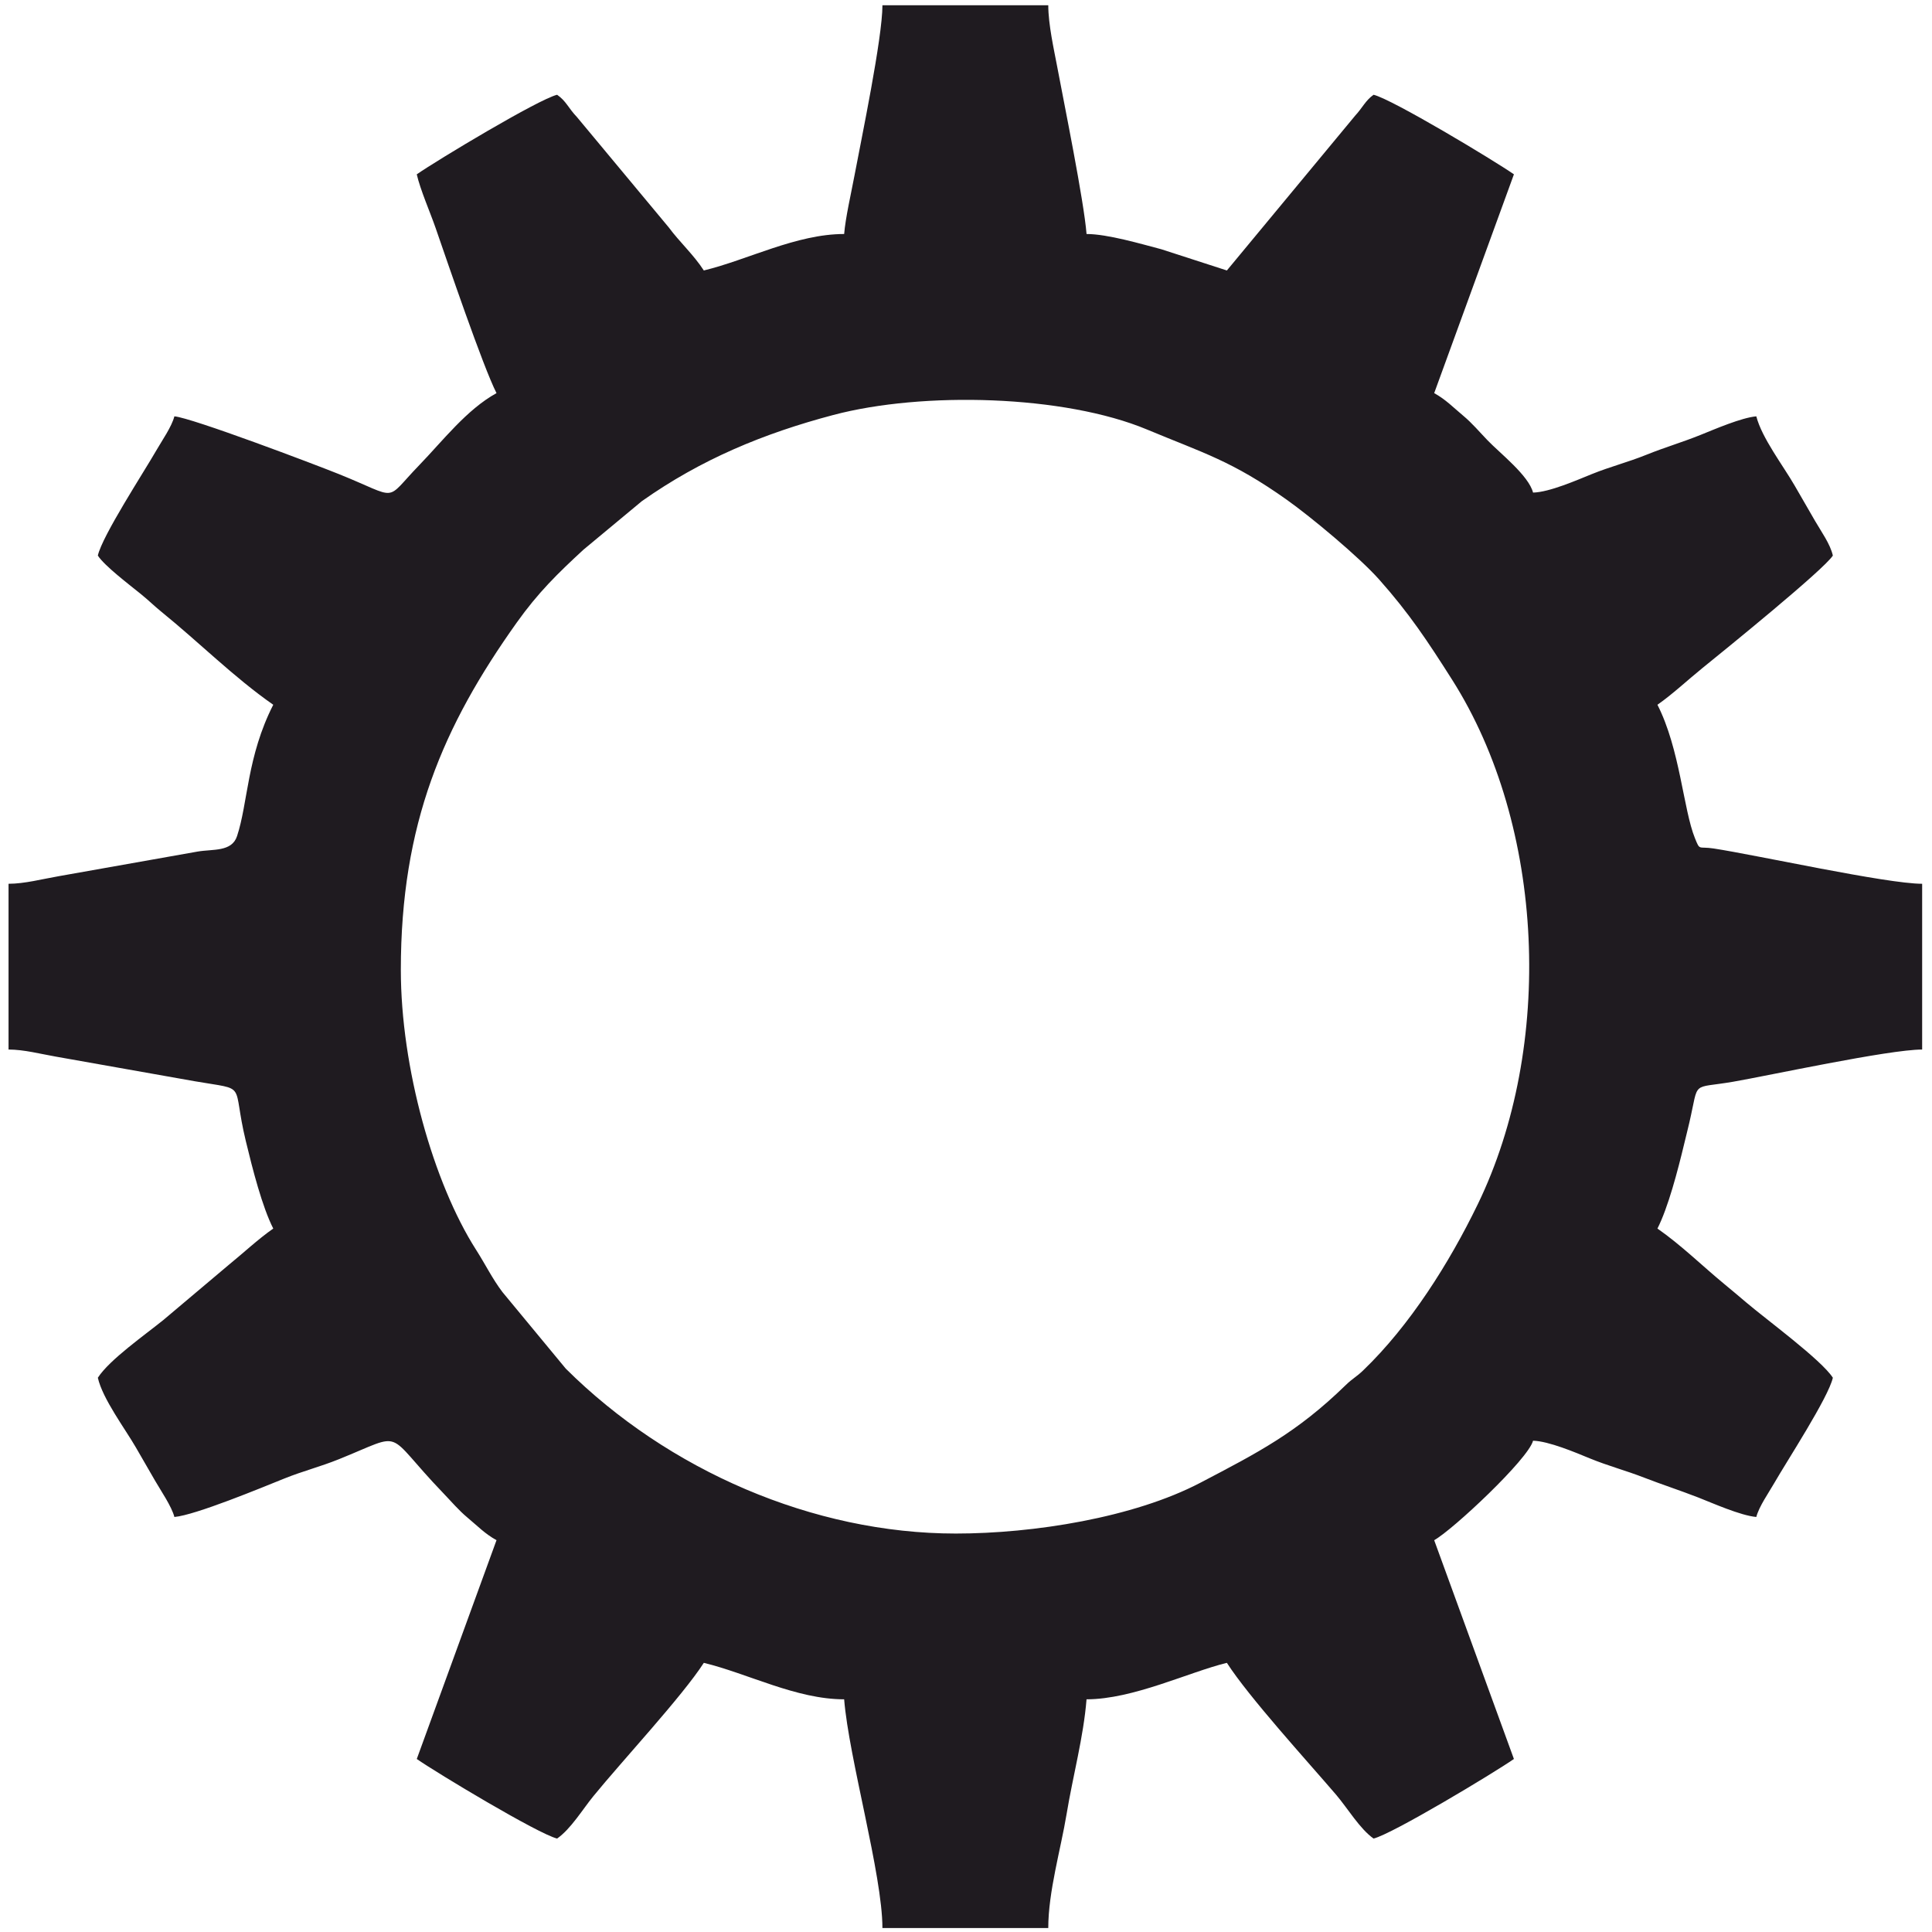<?xml version="1.0" encoding="UTF-8"?> <!-- Creator: CorelDRAW 2019 (64-Bit) --> <svg xmlns="http://www.w3.org/2000/svg" xmlns:xlink="http://www.w3.org/1999/xlink" xmlns:xodm="http://www.corel.com/coreldraw/odm/2003" xml:space="preserve" width="210mm" height="210mm" style="shape-rendering:geometricPrecision; text-rendering:geometricPrecision; image-rendering:optimizeQuality; fill-rule:evenodd; clip-rule:evenodd" viewBox="0 0 21000 21000"> <defs> <style type="text/css"> <![CDATA[ .fil0 {fill:#1F1B20} ]]> </style> </defs> <g id="Слой_x0020_1">  <path class="fil0" d="M4356.88 10543.17c0,-1589.56 460.5,-2652.11 1257.92,-3773.3 234.68,-329.97 446.97,-536.32 726.4,-794.42l635.77 -528.3c646.41,-456.22 1323.13,-735.74 2080.49,-936.39 972.68,-257.7 2510.16,-218.15 3411.65,158.52 608.09,254.09 920.89,339.14 1518.65,763.68 260.8,185.21 783.27,618.97 1003.55,866.69 328.04,368.93 527.92,672.19 791.52,1087.07 1013.44,1595.07 1110.98,3989.13 279.89,5702.95 -310.44,640.15 -739.34,1319.55 -1244.75,1805.11 -79.78,76.65 -112.16,84.35 -191.37,161.41 -531.71,517.26 -950.07,731.28 -1579.51,1060.77 -726.72,380.41 -1815.86,552.08 -2658.21,552.08 -1549.79,0 -3127.75,-686.89 -4238.75,-1791.96l-689.11 -833.18c-109.69,-144.83 -182.94,-297.04 -286.36,-459.07 -464.25,-727.4 -817.78,-1983.28 -817.78,-3041.66zm4818.66 -7999.66c-519.83,0 -1048.13,280.81 -1525.34,396.38 -109.87,-170.57 -265.16,-310.84 -381.34,-468.45l-996.82 -1197.98c-97.15,-101.89 -116.07,-173.49 -216.5,-243.4 -204.09,49.42 -1306.01,712.17 -1525.34,864.83 36.73,163.89 147.61,418.28 203.94,580.76 130.05,375 514.53,1506.4 662.74,1797.52 -323.79,178.08 -583.35,517.68 -840.7,783.71 -389.27,402.38 -201.37,366.52 -872.6,96.32 -262.84,-105.8 -1596.4,-611.22 -1788.04,-627.8 -29.16,113.49 -133.91,261.75 -197.05,371.74 -134.97,235.09 -586.7,926.46 -634.95,1141.71 72.08,111.9 339.99,314.63 465.77,416.71 97.36,79.03 140.43,125.74 227.32,196.12 405.76,328.6 788.41,712.79 1213.58,1008.73 -286.57,562.92 -274.11,1067.43 -393.76,1428.45 -57.33,172.98 -262.53,138.75 -428.4,167.3l-1510.35 267.82c-177.07,30.68 -371.45,82.29 -544.83,82.29l0 1801.73c167.71,0 350.28,48.64 515.12,77.14l1510.38 267.77c588.31,101.94 395.57,-3.91 553.5,649.85 74.24,307.32 178.19,715.08 298.34,951.1 -163.92,114.09 -328.87,269.22 -485.57,396.13l-708.21 597.13c-199.95,162.28 -586.27,431.74 -712.89,628.29 51.44,229.53 297.65,556.53 414.07,758.73 70.71,122.81 139.98,242.22 208,360.35 60.72,105.45 180.39,279.38 209.93,394.37 227.9,-19.71 946.89,-318.03 1193.29,-417.22 208.9,-84.08 385.85,-126.48 594.75,-210.58 739.17,-297.55 475.62,-316.44 1132.62,366.55 88.97,92.48 169.55,188.43 263.49,266.63 111.61,92.87 190.6,177.23 317.19,246.87l-866.68 2378.27c219.33,152.65 1321.25,815.4 1525.34,864.83 148.2,-103.17 277.2,-316.93 391.72,-457.67 310.63,-381.75 967.9,-1087.3 1202.94,-1452.17 479.64,116.15 1004.58,396.39 1525.34,396.39 51.31,641.01 416,1907.26 416,2486.37l1802.66 0c0,-395.26 136.23,-858.56 198.49,-1235.06 70.18,-424.51 184.58,-840.02 217.51,-1251.31 506.08,0 1114.74,-296.95 1525.34,-396.39 241.31,374.6 869.96,1063.26 1186.76,1432.97 121.21,141.45 259.5,373.57 407.9,476.87 204.09,-49.43 1306.01,-712.18 1525.34,-864.83l-866.66 -2378.27c199.87,-109.95 1023.43,-881.65 1074.66,-1081.04 169.8,3.92 465.61,129.73 613.84,190.72 204.36,84.1 390.99,131.55 594.49,210.86 184.53,71.9 389.6,138.37 589.33,216.2 143.89,56.07 456.67,196.11 629,211.01 29.16,-113.49 133.91,-261.75 197.05,-371.74 134.97,-235.09 586.7,-926.46 634.95,-1141.71 -125.91,-195.46 -718.29,-628.57 -943.97,-820.51 -82.25,-69.94 -149.64,-126.8 -230.2,-193.13 -246.05,-202.57 -472.71,-427.09 -732.49,-607.91 115.49,-226.88 220.14,-625.8 291.24,-922.44 21.27,-88.74 38.08,-153.59 55.8,-230.28 107.84,-467 11.75,-363.33 475.11,-443.04 379.96,-65.35 1691.44,-350.1 2055.18,-350.1l0 -1801.73c-386.44,0 -1793.94,-311.09 -2265.75,-383.47 -169.16,-25.96 -146.86,28.99 -204.07,-112.2 -126.5,-312.16 -161.44,-966.79 -407.51,-1450.19 163.91,-114.1 328.86,-269.23 485.56,-396.14 242.91,-196.74 1320.52,-1069.28 1421.1,-1225.42 -28.08,-125.28 -125.82,-259.9 -192.99,-375.94 -81.42,-140.68 -147.7,-255.34 -221.08,-382.79 -125.21,-217.48 -357.23,-518.43 -417.93,-754.72 -160.65,13.9 -451.77,139.74 -603.96,201.01 -208.03,83.73 -382.52,132.95 -589.33,216.21 -208.9,84.08 -385.85,126.48 -594.75,210.58 -158.87,63.95 -459.6,196.85 -638.62,201 -47.66,-185.54 -358.69,-426.88 -494,-567.55 -88.97,-92.48 -169.55,-188.43 -263.49,-266.63 -111.61,-92.87 -190.6,-177.23 -317.17,-246.85l866.66 -2378.28c-219.33,-152.66 -1321.25,-815.41 -1525.34,-864.84 -87.16,60.68 -121.88,142.82 -198.97,225.61l-1395.69 1684.23 -713.74 -231.03c-216.03,-56.53 -583.27,-165.35 -811.6,-165.35 -29.04,-362.73 -240.63,-1400.91 -320.93,-1828.49 -32.78,-174.55 -95.07,-449.06 -95.07,-657.89l-1802.66 0c0,356.59 -229.36,1454.51 -303.07,1847.04 -36.22,192.87 -98.87,463.67 -112.93,639.34z"></path> </g> </svg> 